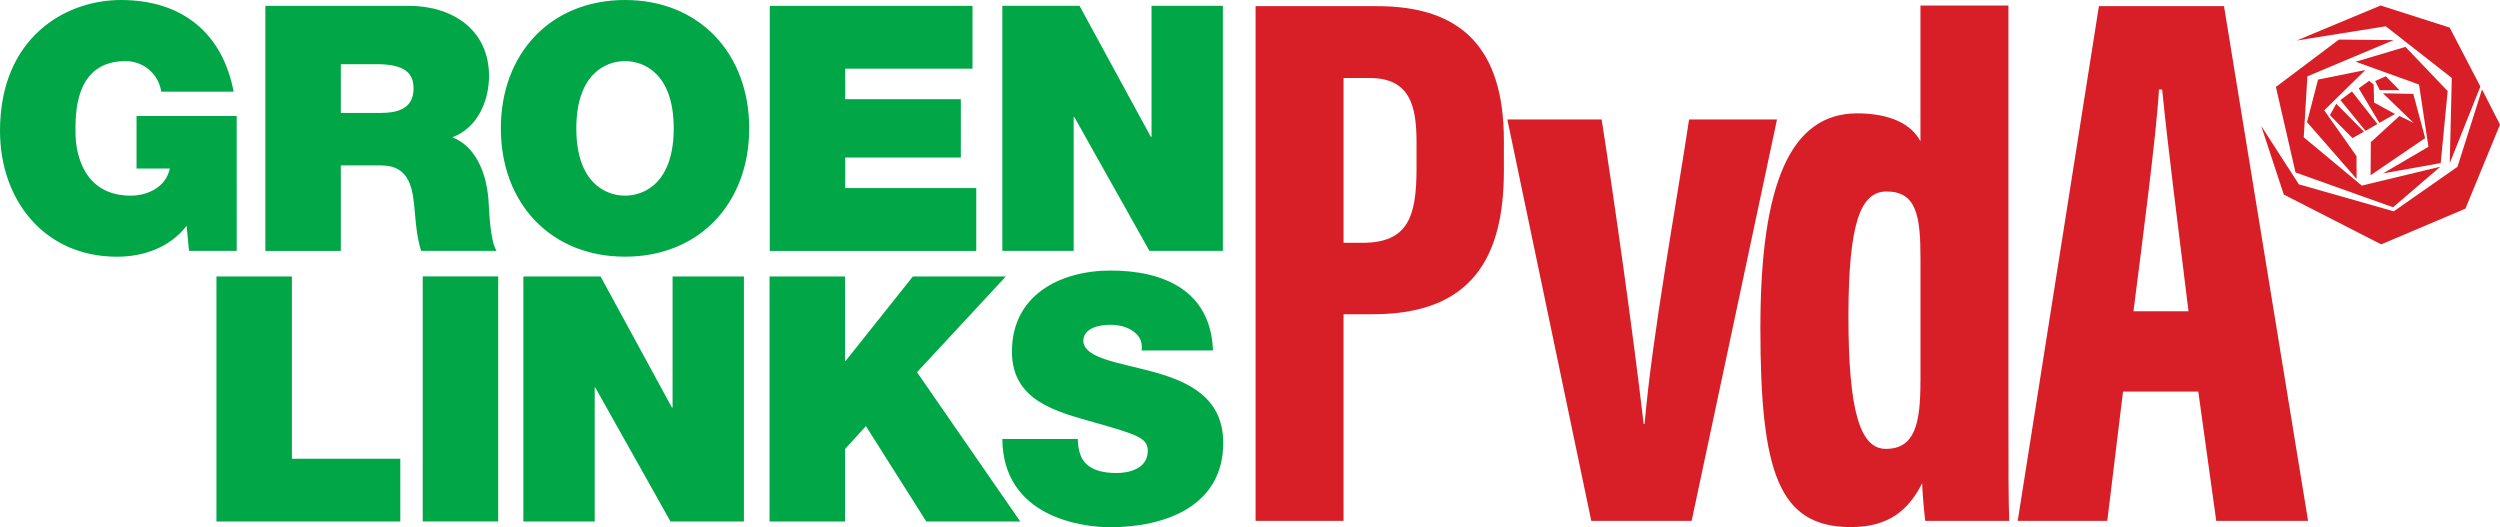 <?xml version="1.0" encoding="UTF-8" standalone="no"?>
<svg xmlns:inkscape="http://www.inkscape.org/namespaces/inkscape" xmlns:sodipodi="http://sodipodi.sourceforge.net/DTD/sodipodi-0.dtd" xmlns="http://www.w3.org/2000/svg" xmlns:svg="http://www.w3.org/2000/svg" id="Layer_1" x="0px" y="0px" viewBox="0 0 564.14 118.97" xml:space="preserve" version="1.1" width="564.14" height="118.97"><defs id="defs39"></defs> <style type="text/css" id="style2"> .st0{fill:#01A747;} .st1{fill:#D81F27;} </style> <g id="g8" transform="translate(-15.93,-9.49)"> <g id="g6"> <path class="st0" d="m 69.34,35.67 h -22.6 v 11.85 h 7.51 c -0.85,4.1 -4.88,6.12 -8.82,6.12 -10.37,0 -12.46,-9.06 -12.46,-14.25 0,-3.79 -0.39,-16.11 11.3,-16.11 4.03,0 7.43,2.87 8.05,6.89 H 68.65 C 66.17,17.16 57.27,9.49 43.18,9.49 30.72,9.49 15.93,17.93 15.93,39 c 0,15.72 10.06,28.42 26.4,28.42 6.04,0 11.92,-2.09 15.71,-6.97 l 0.54,5.65 h 10.76 z m 56.79,18.59 c -0.62,-6.89 -3.48,-12 -8.13,-13.79 5.65,-2.09 8.28,-8.13 8.28,-13.86 0,-10.46 -8.36,-15.8 -18.04,-15.8 H 75.81 v 55.3 H 92.84 V 46.82 h 9.06 c 6.73,0 7.2,5.5 7.66,10.76 0.23,2.87 0.54,5.73 1.39,8.52 h 17.03 c -1.54,-2.55 -1.62,-9.13 -1.85,-11.84 z M 101.74,34.97 h -8.9 v -11 h 7.97 c 6.5,0 8.44,2.01 8.44,5.5 0,4.96 -4.33,5.5 -7.51,5.5 z M 156.97,9.49 c -16.8,0 -28.02,12.08 -28.02,28.96 0,16.88 11.22,28.96 28.02,28.96 16.8,0 28.02,-12.08 28.02,-28.96 0,-16.88 -11.23,-28.96 -28.02,-28.96 z m 0,44.15 c -4.33,0 -10.99,-2.87 -10.99,-15.18 0,-12.31 6.66,-15.18 10.99,-15.18 4.33,0 10.99,2.87 10.99,15.18 0,12.31 -6.66,15.18 -10.99,15.18 z m 79.26,-1.71 h -29.57 v -6.89 h 26.09 V 31.87 h -26.09 v -6.89 h 28.72 V 10.81 h -45.75 v 55.3 h 46.6 z M 258.21,35.9 h 0.15 l 16.95,30.2 h 16.57 V 10.8 h -16.1 v 29.58 h -0.15 L 259.53,10.8 h -17.42 v 55.3 h 16.1 z M 81.8,71.87 H 64.77 v 55.3 h 41.49 V 113 H 81.8 Z m 29.52,55.29 h 17.03 v -55.3 h -17.03 z m 56.38,-25.71 h -0.15 l -16.1,-29.58 h -17.42 v 55.3 h 16.1 v -30.2 h 0.15 l 16.95,30.2 h 16.57 v -55.3 h -16.1 z m 75.21,-29.58 h -20.98 l -15.17,19.05 h -0.15 V 71.87 h -17.03 v 55.3 h 17.03 v -16.34 l 4.72,-5.19 13.62,21.53 h 21.21 l -23.3,-33.69 z m 33.49,21.6 c -7.82,-2.17 -15.71,-3.02 -16.02,-6.97 0,-3.1 3.79,-3.72 6.12,-3.72 1.7,0 3.64,0.39 5.03,1.39 1.39,0.93 2.32,2.32 2.01,4.41 h 16.1 C 289.18,75.1 278.57,70.54 266.57,70.54 c -11.38,0 -22.29,5.5 -22.29,18.28 0,11.15 9.99,13.55 18.73,16.03 9.52,2.71 11.92,3.48 11.92,6.35 0,4.1 -4.26,5.03 -7.04,5.03 -3.17,0 -6.89,-0.7 -8.13,-4.03 -0.39,-1.01 -0.62,-2.25 -0.62,-3.64 h -17.03 c 0.15,17.66 18.04,19.9 24.31,19.9 12.31,0 25.54,-4.65 25.54,-19.05 0,-10.13 -7.74,-13.77 -15.56,-15.94 z" id="path4"></path> </g> </g> <path class="st1" d="m 283.33,117.54 h 19.85 V 70.91 h 6.6 c 22.23,0 29.58,-12.64 29.58,-32.38 V 31.71 C 339.36,10.73 329.65,1.39 310.8,1.39 H 283.33 Z M 303.18,17.6 h 5.9 c 9.13,0 10.57,6.38 10.57,14.46 v 5.88 c 0,10.94 -1.9,16.85 -12.22,16.85 h -4.25 z" id="path10"></path> <path class="st1" d="m 340.14,26.96 18.94,90.57 h 22.65 l 19.26,-90.57 h -19.84 c -2.92,19.47 -8.33,48.78 -10.04,68.71 H 370.9 C 368.55,75.39 364.32,45.5 361.42,26.96 Z" id="path12"></path> <path class="st1" d="m 496.06,88.38 4.05,29.16 h 20.72 L 501.86,1.39 h -28.23 l -18.32,116.14 h 20.21 l 3.55,-29.16 h 16.99 z M 481.43,70.24 c 2.01,-15.78 5.25,-40.51 5.75,-50.03 h 0.72 c 1.35,13.39 3.77,32.37 5.95,50.03 z" id="path14"></path> <g id="g20" transform="translate(-15.93,-9.49)"> <g id="g18"> <path class="st1" d="M 469.14,101.46 V 10.74 h -19.85 v 30.62 c -2.6,-4.86 -8.68,-6.29 -14.28,-6.29 -15.03,0 -21.84,15.78 -21.84,48.43 0,32.65 4.16,44.93 20.42,44.93 8.65,0 13.05,-3.91 16.09,-9.9 0.01,1.3 0.36,6.07 0.7,8.5 h 18.94 c -0.17,-4.86 -0.18,-11.17 -0.18,-25.57 z m -19.85,-5.92 c 0,9.49 -1.23,15.24 -7.82,15.24 -5.78,0 -8.43,-8.47 -8.43,-29.87 0,-21.4 2.84,-28.21 8.6,-28.21 6.78,0 7.66,5.55 7.66,15.08 v 27.76 z" id="path16"></path> </g> </g> <path class="st1" d="m 564.14,28.12 -4.06,-7.94 -5.53,17.45 -14.39,10.06 -21.4,-6.09 -8.51,-13.19 5.1,15.49 21.98,11.24 19.01,-8.06 z" id="path22"></path> <path class="st1" d="m 559.71,19.53 -6.92,-13.3 -15.59,-4.99 -18.93,7.9 20.09,-3.21 14.9,11.66 -0.46,19.23 z" id="path24"></path> <path class="st1" d="m 550.76,36.8 1.57,-16.25 -9.53,-9.97 -11.23,3.35 14.3,5.15 2.12,14.04 -10.24,6 z" id="path26"></path> <path class="st1" d="m 550.69,37.61 -10.68,9.16 -22.01,-7.85 -4.43,-19.3 14.21,-10.69 12.34,0.12 -19.44,8.17 -0.83,13.76 13.1,10.9 z" id="path28"></path> <path class="st1" d="m 541.46,20.36 -3.08,-3.15 -2.42,1.07 1.06,2.08 z m -3.73,0.69 6.9,6.67 -3.18,-1.55 -6.46,5.91 -0.05,7.46 12.31,-8.38 -2.67,-9.97 z" id="path30"></path> <path class="st1" d="m 535.63,19.07 -1.02,-0.83 -2.35,1.69 4.66,7.8 3.51,-2.01 -4.71,-2.59 z m 0.85,8.91 -2.7,1.55 -5.65,-6.95 2.6,-1.94 z m -3.04,1.73 -2.6,1.45 -5.08,-5.17 1.43,-2.58 z" id="path32"></path> <path class="st1" d="m 531.76,35.23 -7.29,-10.34 9.29,-9.09 -10.68,2.16 -2.49,9.6 11.19,12.81 z" id="path34"></path> </svg>
